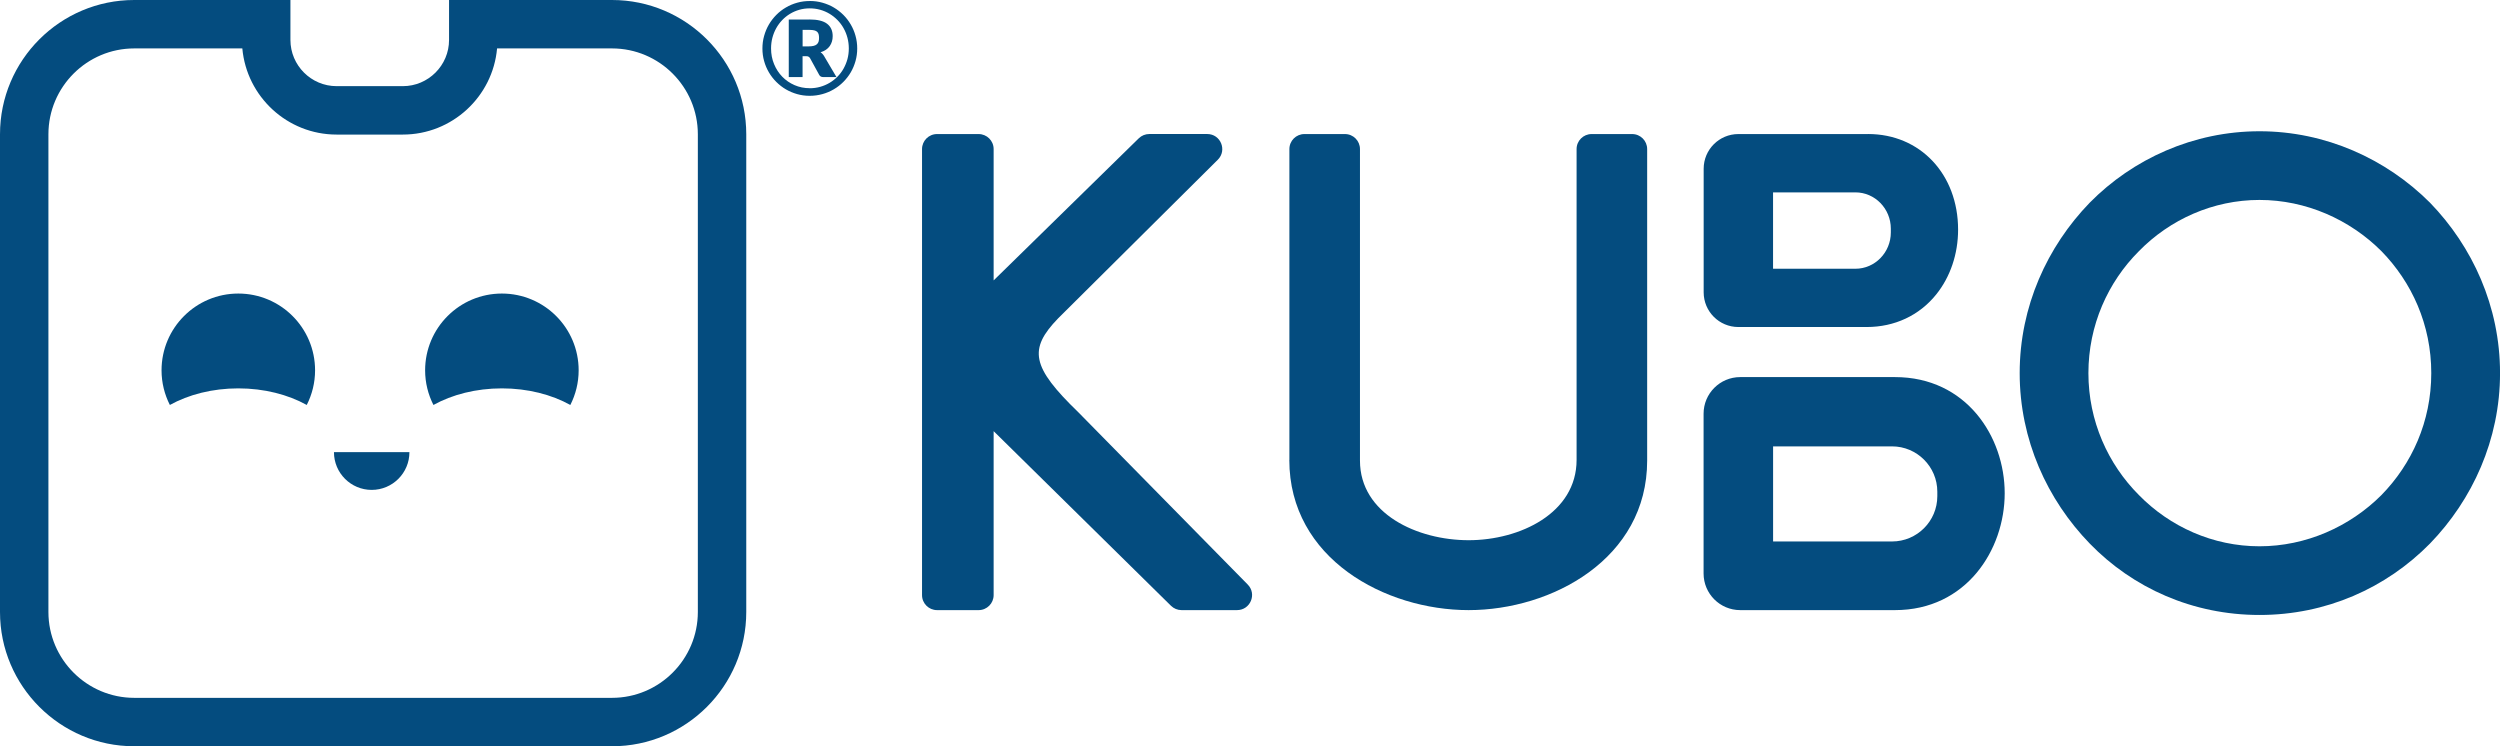 <?xml version="1.0" encoding="UTF-8"?>
<svg id="Layer_1" data-name="Layer 1" xmlns="http://www.w3.org/2000/svg" viewBox="0 0 634.06 189.27">
  <defs>
    <style>
      .cls-1 {
        fill: #044c7f;
        stroke-width: 0px;
      }
    </style>
  </defs>
  <g>
    <path class="cls-1" d="m327.02,116.65V37.81c0-2.11,1.71-3.81,3.81-3.81h10.28c2.11,0,3.81,1.71,3.81,3.81v79.01c0,13.52,14.57,20.19,27.56,20.19s27.38-6.85,27.38-20.37V37.81c0-2.11,1.71-3.81,3.81-3.81h10.28c2.11,0,3.81,1.71,3.81,3.81v79.01c0,24.93-24.22,37.92-45.29,37.92s-45.47-12.99-45.47-38.1Z"/>
    <path class="cls-1" d="m252.01,71.13v-33.32c0-2.11-1.71-3.81-3.81-3.81h-10.54c-2.11,0-3.81,1.71-3.81,3.81v113.12c0,2.11,1.71,3.81,3.81,3.81h10.54c2.11,0,3.81-1.71,3.81-3.81v-41.58l44.98,44.29c.71.7,1.67,1.1,2.67,1.1h14.08c3.38,0,5.09-4.07,2.72-6.48l-42.97-43.7c-11.91-11.52-12.69-15.99-5.11-23.83l40.49-40.22c2.41-2.4.72-6.52-2.69-6.52h-14.69c-1,0-1.95.39-2.67,1.09l-36.82,36.05Z"/>
    <path class="cls-1" d="m530.01,51.4c10.94-11.1,26.31-18.11,43.06-18.11s32.12,7.01,43.23,18.11c10.77,11.11,17.77,26.31,17.77,43.23s-7.01,32.12-17.77,43.23c-11.11,11.28-26.31,18.11-43.23,18.11s-32.12-6.83-43.06-18.11c-10.76-11.1-17.77-26.31-17.77-43.23s7.01-32.12,17.77-43.23Zm73.98,12.3c-8.03-8.03-19.14-12.99-30.93-12.99s-22.72,4.96-30.58,12.99c-7.86,7.86-12.81,18.79-12.81,30.93s4.96,23.07,12.81,30.93c7.86,8.03,18.79,12.99,30.58,12.99s22.9-4.96,30.93-12.99c7.69-7.86,12.64-18.62,12.64-30.93s-4.96-23.07-12.64-30.93Z"/>
    <path class="cls-1" d="m473.78,34h-32.89c-4.86,0-8.8,3.94-8.8,8.8v31.34c0,4.86,3.94,8.8,8.8,8.8h32.55c7.08,0,13.35-2.93,17.63-8.26,3.58-4.45,5.55-10.28,5.55-16.43,0-14.06-9.61-24.26-22.84-24.26Zm5.78,24.95c0,5.08-4.03,9.21-8.98,9.21h-20.89v-19.37h20.89c4.95,0,8.98,4.13,8.98,9.21v.95Z"/>
    <path class="cls-1" d="m480.61,95.64h-39.25c-5.13,0-9.29,4.16-9.29,9.29v40.52c0,5.13,4.16,9.29,9.29,9.29h39.25c18.07,0,27.83-15.27,27.83-29.64s-9.75-29.46-27.83-29.46Zm10.74,30.2c0,6.34-5.15,11.49-11.49,11.49h-30.16v-24.12h30.16c6.34,0,11.49,5.16,11.49,11.49v1.13Z"/>
  </g>
  <g>
    <g>
      <path class="cls-1" d="m94.27,124.25c5.28,0,9.57-4.28,9.57-9.57h-19.14c0,5.28,4.28,9.57,9.57,9.57Z"/>
      <path class="cls-1" d="m127.29,98.5c6.58,0,12.62,1.58,17.36,4.21,1.34-2.64,2.11-5.62,2.11-8.79,0-10.75-8.72-19.47-19.47-19.47s-19.47,8.72-19.47,19.47c0,3.17.77,6.14,2.11,8.79,4.74-2.63,10.78-4.21,17.36-4.21Z"/>
      <path class="cls-1" d="m60.44,98.5c6.58,0,12.62,1.58,17.36,4.21,1.34-2.64,2.11-5.62,2.11-8.79,0-10.75-8.72-19.47-19.47-19.47s-19.47,8.72-19.47,19.47c0,3.17.77,6.14,2.11,8.79,4.74-2.63,10.78-4.21,17.36-4.21Z"/>
    </g>
    <path class="cls-1" d="m155.22,189.27H34.05c-18.77,0-34.05-15.27-34.05-34.05V34.05C0,15.27,15.27,0,34.05,0h39.61v10.13c0,6.46,5.26,11.72,11.72,11.72h16.79c6.46,0,11.72-5.26,11.72-11.72V0h41.33c18.77,0,34.05,15.27,34.05,34.05v121.17c0,18.77-15.27,34.05-34.05,34.05ZM34.05,12.28c-12,0-21.77,9.77-21.77,21.77v121.17c0,12,9.77,21.77,21.77,21.77h121.17c12,0,21.77-9.77,21.77-21.77V34.05c0-12-9.77-21.77-21.77-21.77h-29.15c-1.09,12.23-11.4,21.85-23.91,21.85h-16.79c-12.51,0-22.81-9.62-23.91-21.85h-27.42Z"/>
  </g>
  <path class="cls-1" d="m205.37.25c1.11,0,2.18.14,3.2.43,1.03.29,1.99.69,2.88,1.21.89.52,1.7,1.15,2.44,1.88.73.73,1.36,1.55,1.88,2.44.52.89.93,1.85,1.21,2.88.29,1.03.43,2.09.43,3.2s-.14,2.16-.43,3.19c-.29,1.03-.69,1.98-1.21,2.87-.52.89-1.15,1.69-1.88,2.43s-1.55,1.36-2.44,1.88c-.89.52-1.85.93-2.88,1.21s-2.09.43-3.2.43-2.17-.14-3.19-.43c-1.02-.29-1.97-.69-2.86-1.21-.89-.52-1.69-1.15-2.43-1.88-.73-.73-1.36-1.54-1.88-2.43-.52-.89-.93-1.84-1.21-2.86-.29-1.02-.43-2.09-.43-3.19s.14-2.18.43-3.2c.29-1.03.69-1.99,1.21-2.88.52-.89,1.15-1.7,1.88-2.44s1.54-1.36,2.43-1.88c.89-.52,1.84-.93,2.86-1.21,1.02-.29,2.09-.43,3.19-.43Zm0,22.13c.92,0,1.81-.12,2.66-.36.85-.24,1.64-.58,2.37-1.01.73-.43,1.4-.96,2-1.56.6-.61,1.12-1.29,1.54-2.04.42-.75.75-1.55.99-2.41.23-.86.35-1.76.35-2.71s-.12-1.85-.35-2.72c-.23-.87-.56-1.68-.99-2.44-.42-.75-.94-1.44-1.54-2.05-.6-.61-1.27-1.14-2-1.58-.73-.44-1.52-.78-2.37-1.02-.85-.24-1.73-.36-2.66-.36s-1.8.12-2.64.36c-.84.24-1.62.58-2.35,1.02-.73.44-1.39.97-1.98,1.58-.59.61-1.1,1.3-1.52,2.05-.42.76-.75,1.57-.98,2.44-.23.87-.34,1.78-.34,2.72,0,1.41.25,2.73.76,3.96.51,1.23,1.2,2.3,2.08,3.2.88.91,1.92,1.62,3.11,2.14,1.19.52,2.48.78,3.86.78Zm-.07-17.44c2.03,0,3.52.36,4.47,1.09.95.73,1.42,1.77,1.42,3.13,0,.97-.25,1.81-.75,2.53-.5.72-1.28,1.25-2.33,1.57.24.15.44.33.61.55.17.21.33.46.48.74l2.95,5h-3.34c-.49,0-.83-.18-1.03-.54l-2.35-4.29c-.11-.15-.23-.27-.37-.35-.14-.08-.34-.12-.61-.12h-.9v5.3h-3.5V4.95h5.25Zm-.31,6.83c.56,0,1.02-.05,1.38-.14.35-.09.63-.23.83-.42.2-.18.34-.41.42-.68.08-.27.11-.58.11-.93s-.03-.63-.1-.89c-.07-.26-.19-.47-.37-.64-.18-.17-.43-.29-.74-.37-.32-.08-.72-.12-1.22-.12h-1.74v4.19h1.43Z"/>
</svg>